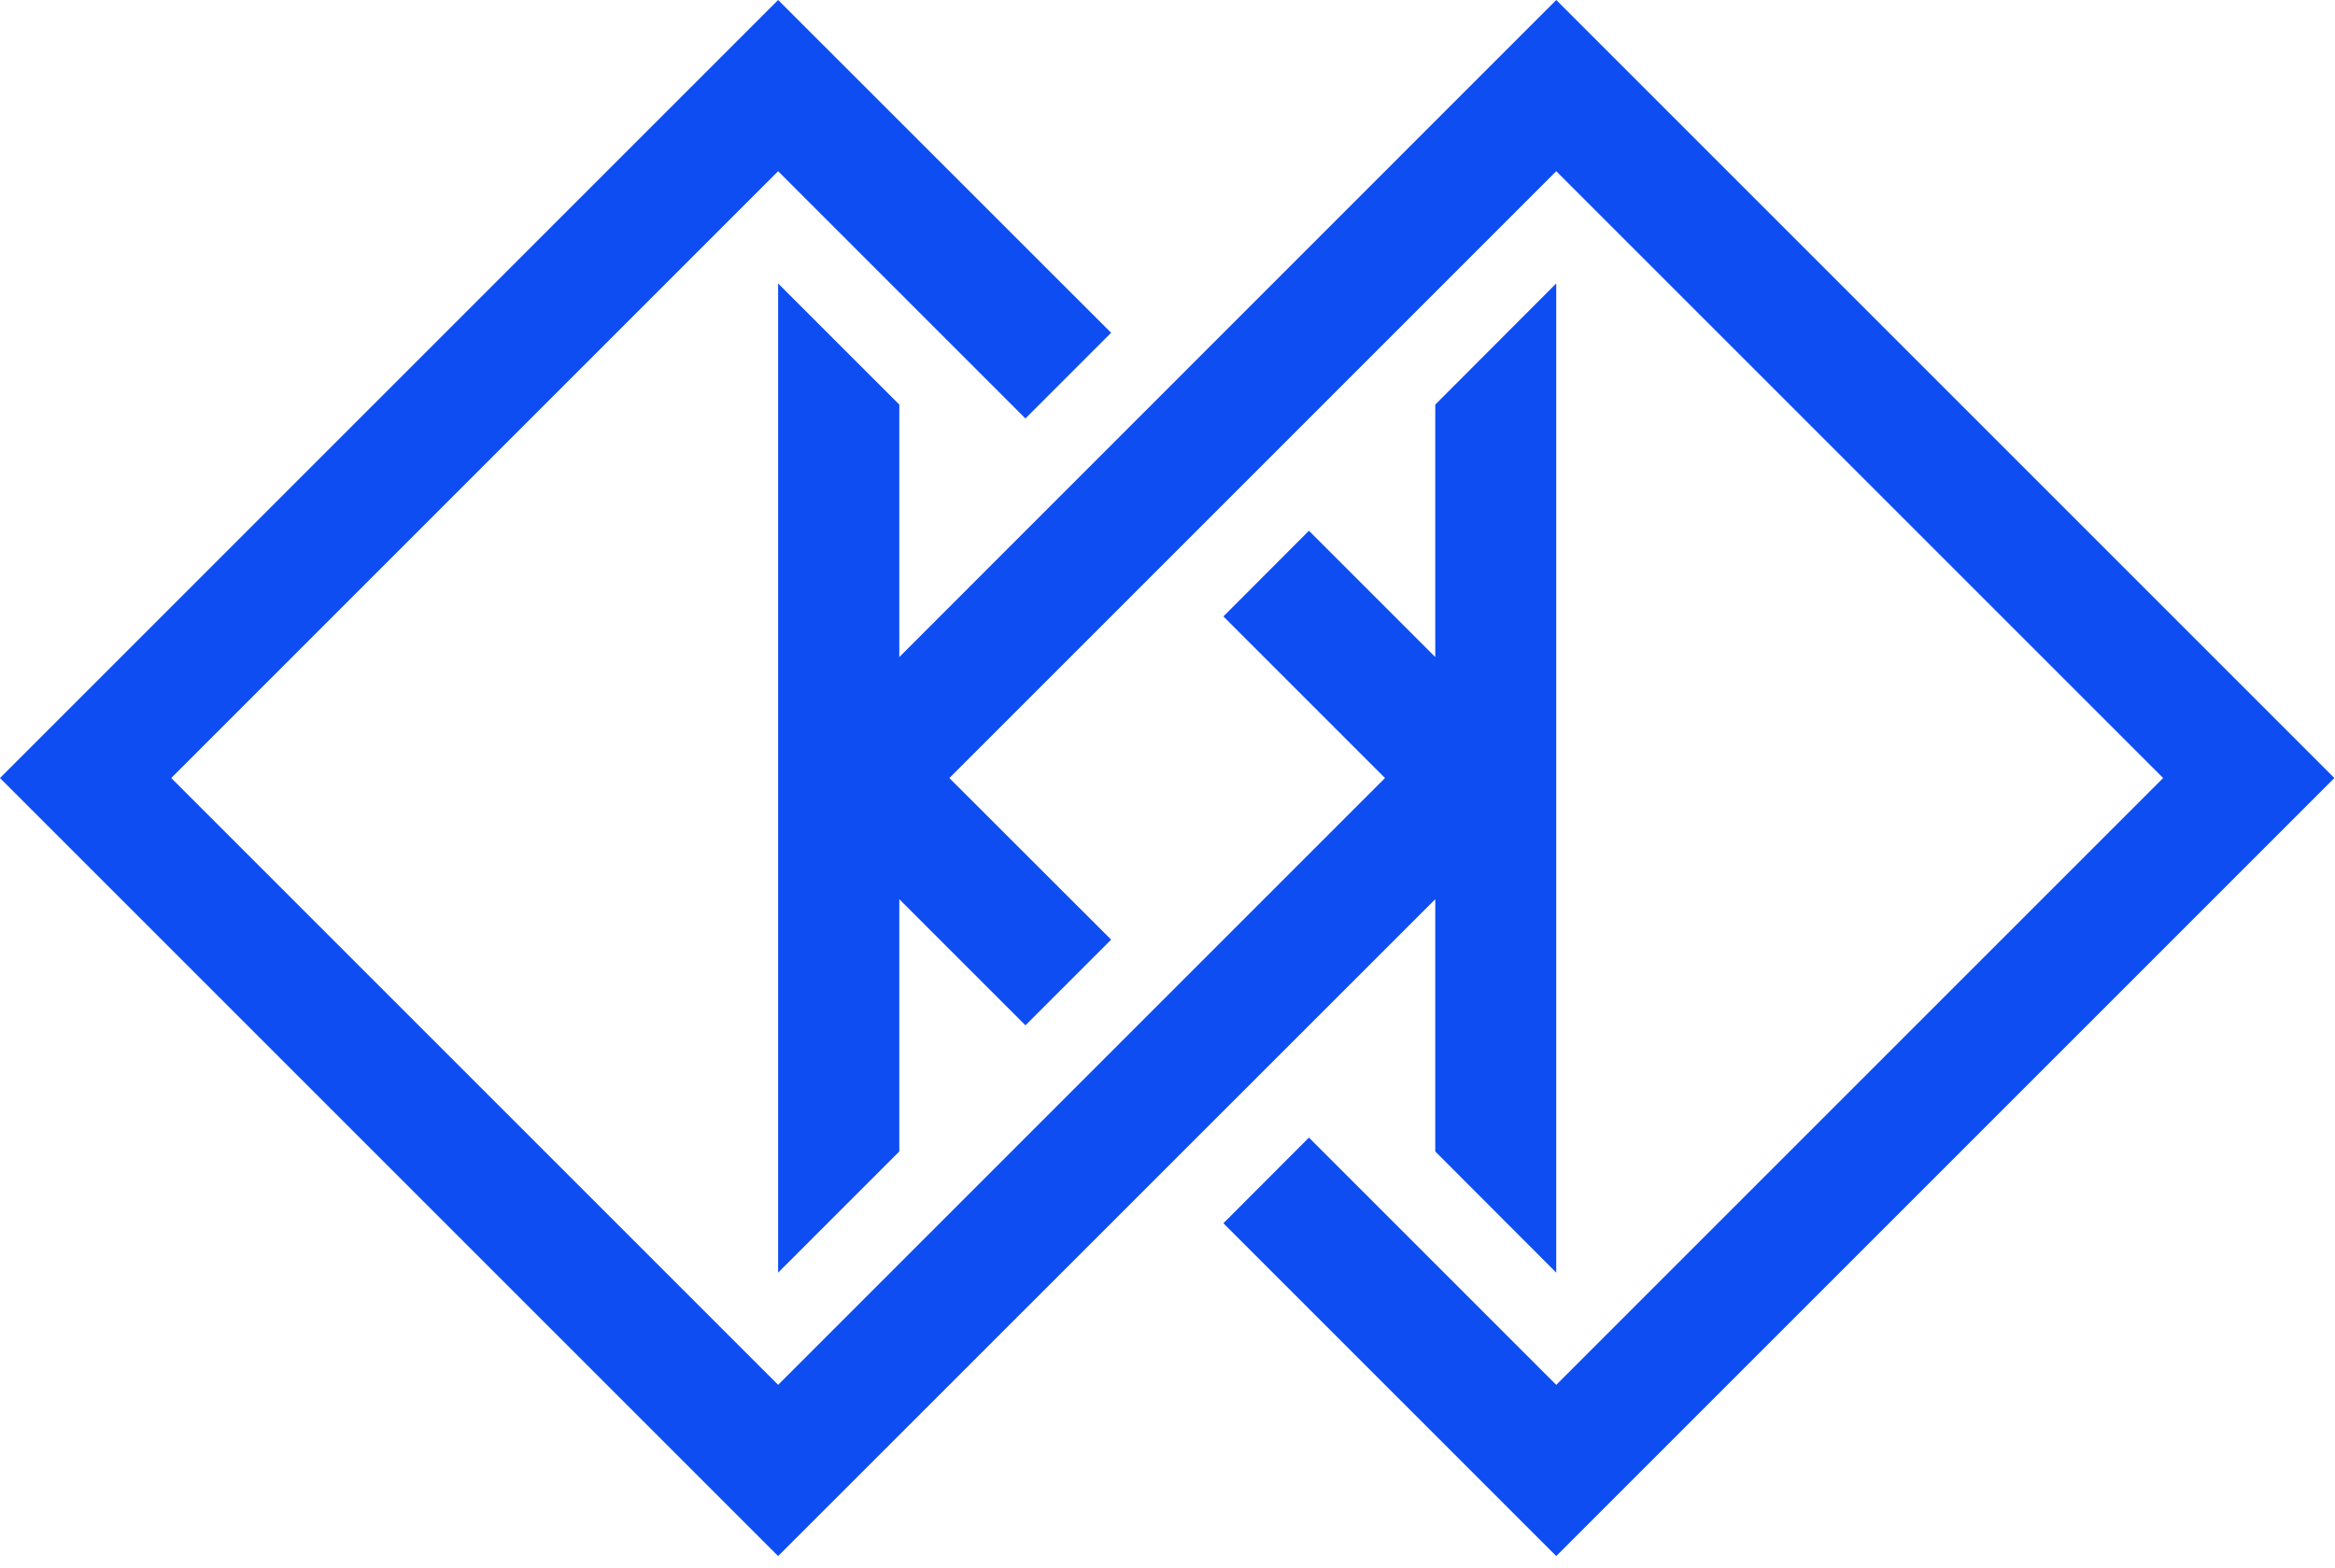 <svg xmlns="http://www.w3.org/2000/svg" width="70" height="47" viewBox="0 0 70 47" fill="none"><path d="M46.654.915527e-4 26.96 19.7V12.131L23.327 8.499V38.156l3.633-3.633V26.96l3.782 3.782 2.569-2.569-4.85-4.845L46.654 5.133 64.848 23.327 46.654 41.521l-7.414-7.414L36.676 36.676l9.978 9.978 23.327-23.327L46.654.915527e-4z" fill="#0e4df2"/><path d="M43.027 34.523l3.627 3.633V8.498L43.027 12.131v7.569l-3.787-3.787-2.564 2.569 4.845 4.845-18.194 18.194L5.133 23.327 23.327 5.133l7.414 7.414 2.569-2.569L23.327.0.0 23.327l23.327 23.327L43.027 26.96V34.523z" fill="#0e4df2"/></svg>